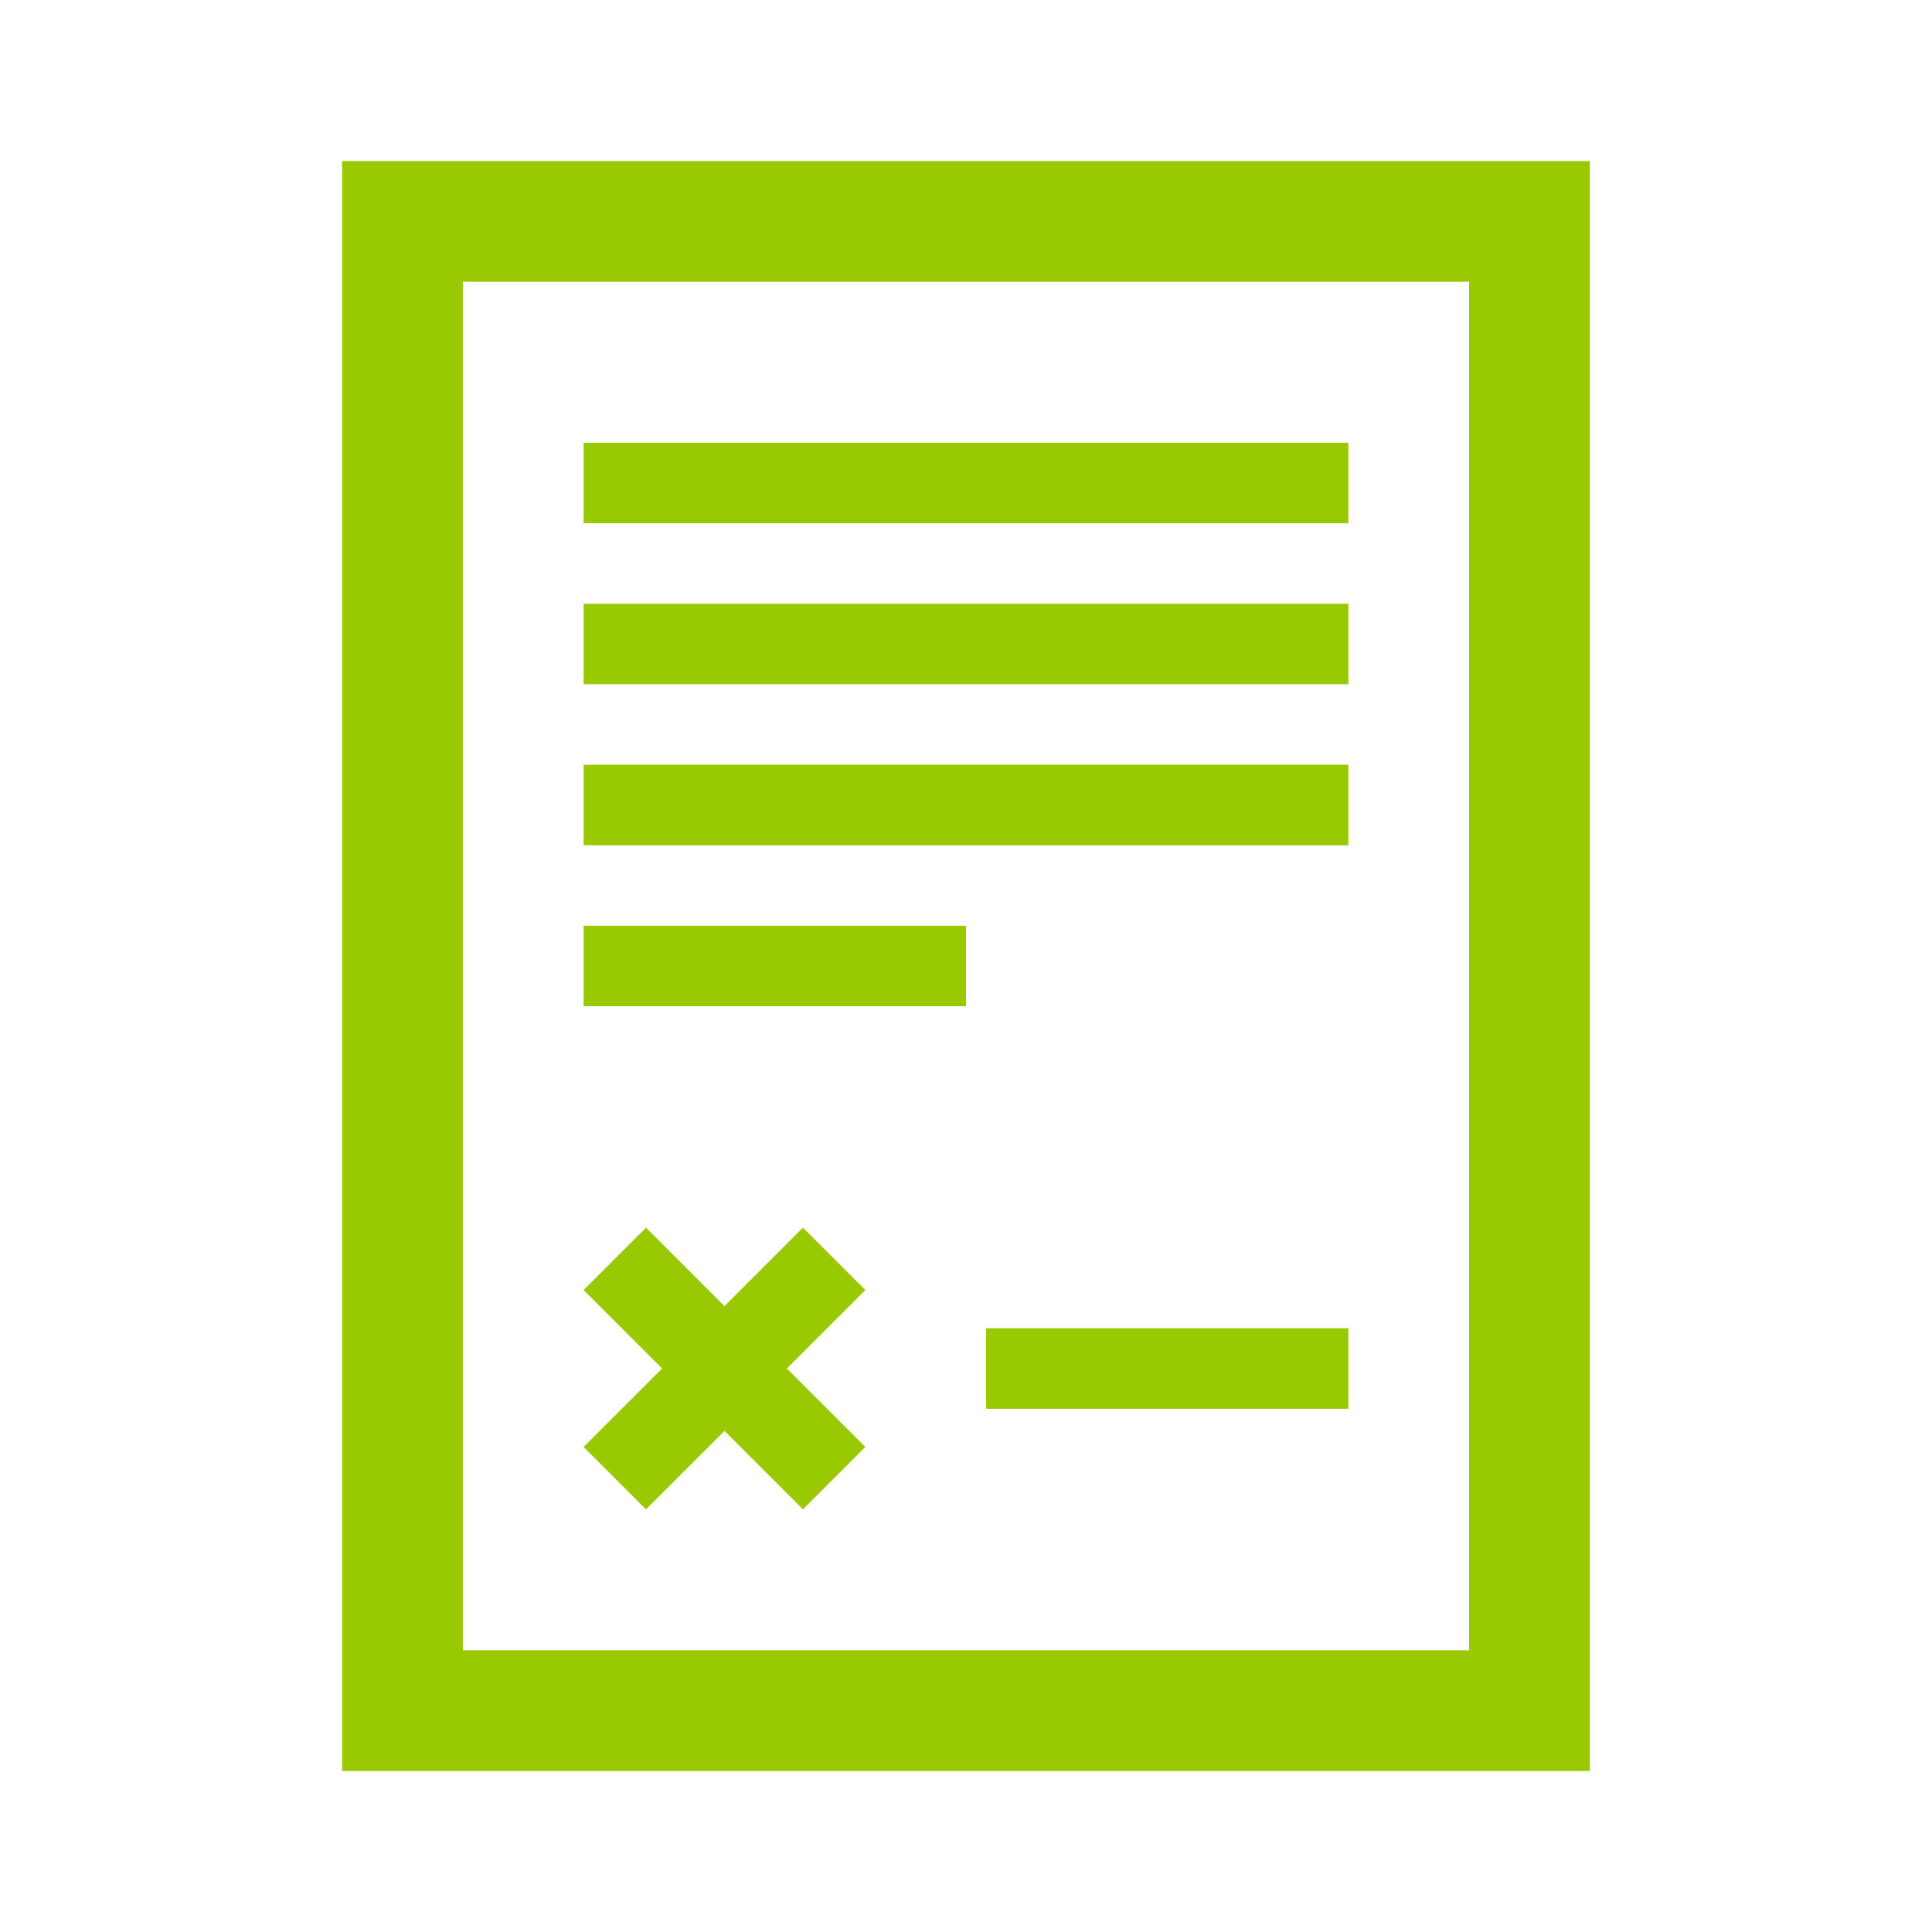 <svg xmlns="http://www.w3.org/2000/svg" xmlns:xlink="http://www.w3.org/1999/xlink" width="113" height="113" xml:space="preserve"><g transform="translate(-176 -56)"><path d="M203.073 72.479 261.927 72.479 261.927 152.521 203.073 152.521 203.073 72.479ZM196.01 159.583 268.99 159.583 268.99 65.417 196.01 65.417 196.01 159.583Z" fill="#99C901"></path><path d="M233.677 133.688 254.865 133.688 254.865 138.396 233.677 138.396Z" fill="#99C901"></path><path d="M210.135 81.896 254.865 81.896 254.865 86.604 210.135 86.604Z" fill="#99C901"></path><path d="M210.135 91.312 254.865 91.312 254.865 96.021 210.135 96.021Z" fill="#99C901"></path><path d="M210.135 100.729 254.865 100.729 254.865 105.438 210.135 105.438Z" fill="#99C901"></path><path d="M210.135 110.146 232.5 110.146 232.5 114.854 210.135 114.854Z" fill="#99C901"></path><path d="M213.784 144.281 218.375 139.691 222.966 144.281 226.615 140.632 222.024 136.042 226.615 131.451 222.966 127.802 218.375 132.393 213.784 127.802 210.135 131.451 214.726 136.042 210.135 140.632Z" fill="#99C901"></path></g></svg>